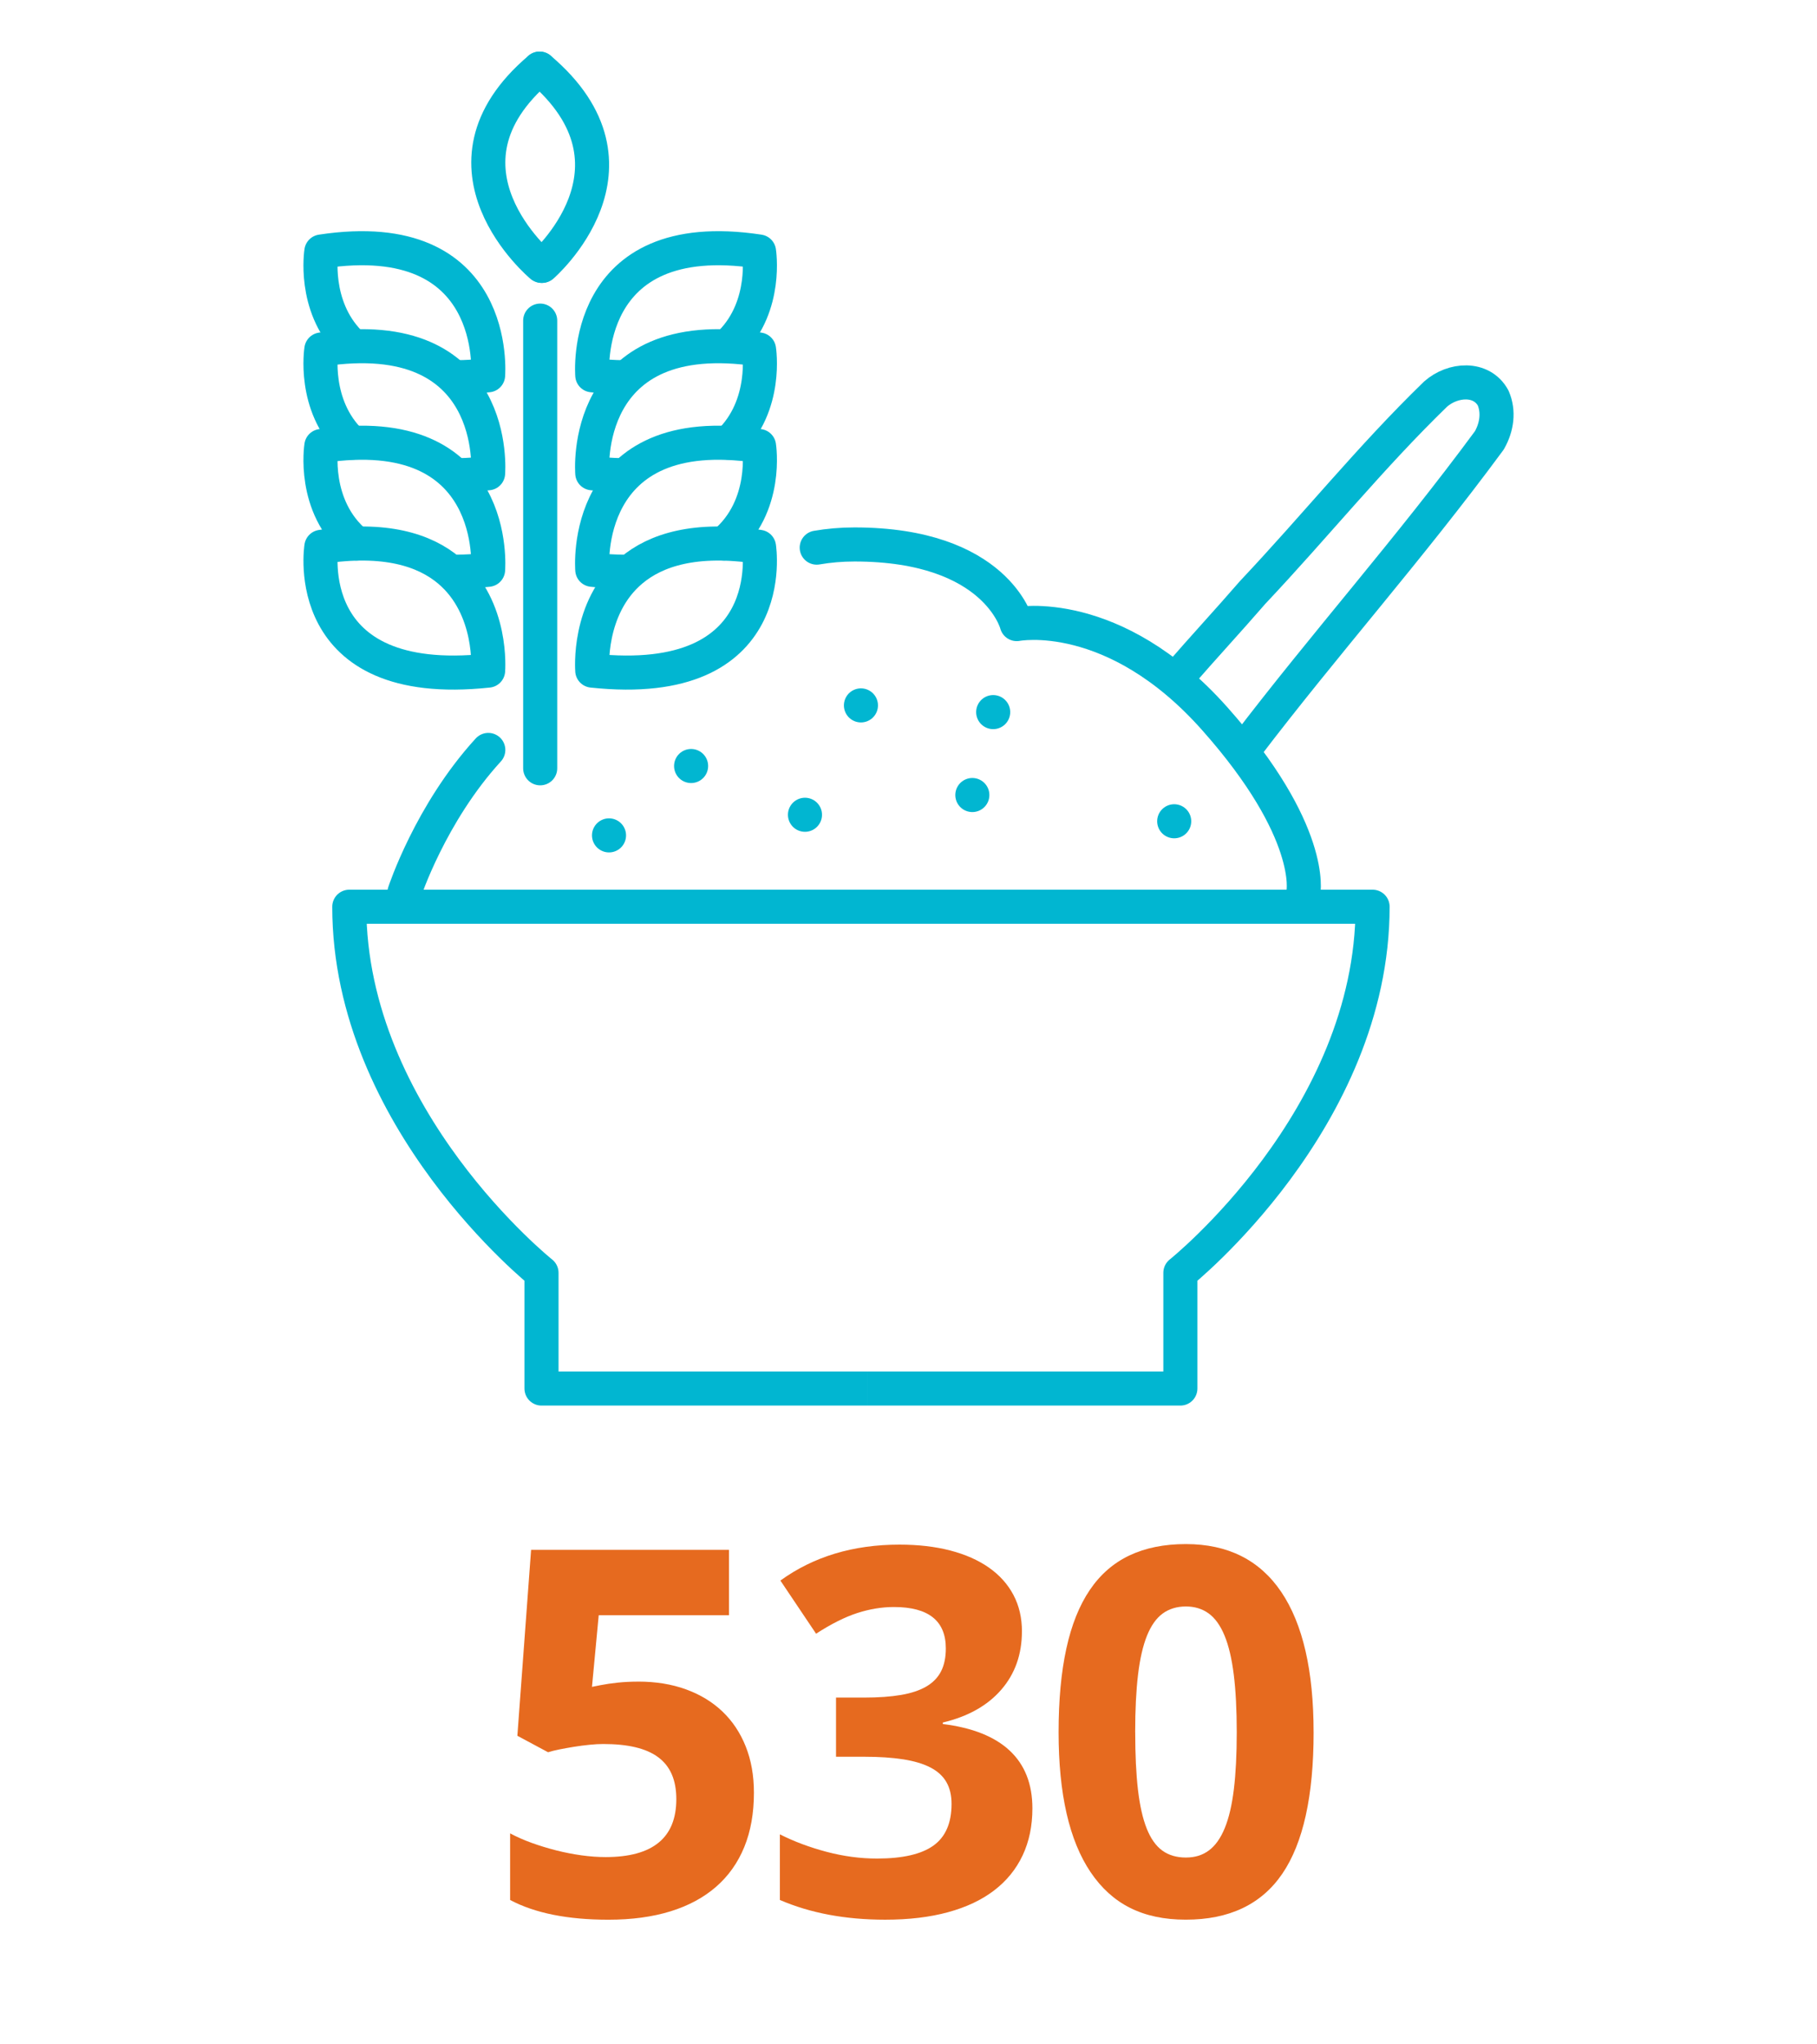 <?xml version="1.0" encoding="UTF-8"?><svg id="Layer_1" xmlns="http://www.w3.org/2000/svg" viewBox="0 0 960 1080"><path d="M337.28,888.36c9.23,0,17.6,1.36,25.12,4.09,7.51,2.73,13.93,6.61,19.25,11.67,5.32,5.06,9.43,11.21,12.33,18.46s4.35,15.4,4.35,24.46c0,10.81-1.69,20.37-5.08,28.67-3.38,8.31-8.35,15.32-14.9,21.03-6.55,5.71-14.59,10.04-24.13,12.99-9.54,2.94-20.46,4.42-32.76,4.42-21.53,0-38.85-3.47-51.94-10.42v-35.2c3.43,1.85,7.21,3.52,11.34,5.01,4.13,1.5,8.44,2.81,12.92,3.96,4.48,1.14,8.96,2.02,13.45,2.64,4.48.62,8.75.92,12.79.92,24.87,0,37.31-10.19,37.31-30.59s-12.88-29.14-38.63-29.14c-2.11,0-4.5.13-7.18.4-2.68.26-5.38.62-8.11,1.05-2.72.44-5.3.9-7.71,1.38-2.42.48-4.46.99-6.13,1.52l-16.22-8.7,7.25-98.22h104.55v34.54h-68.82l-3.56,37.84,4.61-.92c2.72-.53,5.74-.97,9.03-1.32,3.3-.35,6.92-.53,10.88-.53Z" fill="#e66a1f" stroke-width="0"/><path d="M539.92,861.86c0,12.13-3.64,22.39-10.91,30.78-7.27,8.39-17.57,14.17-30.88,17.34v.79c15.64,1.93,27.44,6.64,35.4,14.11,7.95,7.47,11.93,17.62,11.93,30.45,0,9.23-1.71,17.49-5.14,24.79-3.43,7.3-8.44,13.47-15.03,18.52-6.59,5.06-14.72,8.9-24.39,11.54-9.67,2.64-20.74,3.96-33.22,3.96-21.01,0-39.55-3.47-55.63-10.42v-34.67c7.47,3.78,15.69,6.86,24.65,9.23s17.84,3.56,26.63,3.56c13.53,0,23.49-2.28,29.86-6.86,6.37-4.57,9.56-11.91,9.56-22.02,0-4.48-.9-8.31-2.7-11.47-1.8-3.16-4.59-5.73-8.37-7.71-3.78-1.98-8.59-3.43-14.44-4.35-5.85-.92-12.81-1.38-20.9-1.38h-14.63v-31.25h14.9c7.47,0,13.93-.46,19.38-1.38,5.45-.92,9.93-2.42,13.45-4.48,3.51-2.06,6.11-4.75,7.78-8.04,1.67-3.3,2.5-7.32,2.5-12.06,0-14.59-9.14-21.88-27.42-21.88-6.33,0-12.77,1.05-19.31,3.16-6.55,2.11-13.82,5.76-21.82,10.94l-18.85-28.08c17.49-12.66,38.45-18.98,62.89-18.98,9.93,0,18.88,1.03,26.85,3.1,7.97,2.07,14.78,5.08,20.42,9.03,5.64,3.96,9.96,8.77,12.96,14.44,3,5.67,4.5,12.11,4.5,19.31Z" fill="#e66a1f" stroke-width="0"/><path d="M694.04,915.12c0,33.66-5.52,58.58-16.55,74.75-11.03,16.17-28.01,24.26-50.95,24.26s-39-8.35-50.3-25.05c-11.29-16.7-16.94-41.35-16.94-73.96,0-16.96,1.36-31.68,4.09-44.17,2.72-12.48,6.86-22.81,12.39-30.98s12.52-14.26,20.96-18.26c8.44-4,18.37-6,29.79-6,22.23,0,39.04,8.44,50.43,25.31,11.38,16.88,17.07,41.57,17.07,74.09ZM599.78,915.12c0,11.87.48,21.97,1.45,30.32.97,8.35,2.5,15.18,4.61,20.5,2.11,5.32,4.86,9.21,8.24,11.67,3.38,2.46,7.54,3.69,12.46,3.69s8.81-1.25,12.19-3.76c3.38-2.5,6.17-6.44,8.37-11.8,2.2-5.36,3.8-12.22,4.81-20.57,1.01-8.35,1.52-18.37,1.52-30.06s-.53-22.02-1.58-30.45-2.68-15.31-4.88-20.63c-2.2-5.32-4.99-9.21-8.37-11.67-3.38-2.46-7.41-3.69-12.06-3.69s-8.81,1.23-12.2,3.69c-3.38,2.46-6.15,6.35-8.31,11.67-2.15,5.32-3.74,12.19-4.75,20.63-1.01,8.44-1.52,18.59-1.52,30.45Z" fill="#e66a1f" stroke-width="0"/><path d="M312.92,354.27s-2.77-33.18,20.66-52.89c12.91-10.86,33.78-17.62,67.44-12.5,0,0,12.15,76.14-88.11,65.39Z" fill="none" stroke="#01b6d1" stroke-linecap="round" stroke-linejoin="round" stroke-width="18"/><path d="M330.22,302.05c-5.36-.04-11.12-.37-17.3-1.04,0,0-6.67-79.8,88.11-65.39,0,0,5.09,31.93-18.54,51.52" fill="none" stroke="#01b6d1" stroke-linecap="round" stroke-linejoin="round" stroke-width="18"/><path d="M327.99,251.02c-4.72-.1-9.74-.43-15.07-1,0,0-6.67-79.8,88.11-65.39,0,0,4.72,29.58-16,49.26" fill="none" stroke="#01b6d1" stroke-linecap="round" stroke-linejoin="round" stroke-width="18"/><path d="M329.48,199.29c-5.15-.06-10.66-.4-16.56-1.03,0,0-6.67-79.8,88.11-65.39,0,0,4.55,28.52-14.9,48.18" fill="none" stroke="#01b6d1" stroke-linecap="round" stroke-linejoin="round" stroke-width="18"/><path d="M257.89,354.27s2.77-33.18-20.66-52.89c-12.91-10.86-33.78-17.62-67.44-12.5,0,0-12.15,76.14,88.11,65.39Z" fill="none" stroke="#01b6d1" stroke-linecap="round" stroke-linejoin="round" stroke-width="18"/><path d="M240.59,302.05c5.36-.04,11.12-.37,17.3-1.04,0,0,6.67-79.8-88.11-65.39,0,0-5.09,31.93,18.54,51.52" fill="none" stroke="#01b6d1" stroke-linecap="round" stroke-linejoin="round" stroke-width="18"/><path d="M242.82,251.02c4.72-.1,9.74-.43,15.07-1,0,0,6.67-79.8-88.11-65.39,0,0-4.72,29.58,16,49.26" fill="none" stroke="#01b6d1" stroke-linecap="round" stroke-linejoin="round" stroke-width="18"/><path d="M241.33,199.29c5.15-.06,10.66-.4,16.56-1.03,0,0,6.67-79.8-88.11-65.39,0,0-4.55,28.52,14.9,48.18" fill="none" stroke="#01b6d1" stroke-linecap="round" stroke-linejoin="round" stroke-width="18"/><line x1="285.41" y1="405.88" x2="285.41" y2="169.37" fill="none" stroke="#01b6d1" stroke-linecap="round" stroke-linejoin="round" stroke-width="18"/><path d="M286.43,140.46s60.25-52.11-1.33-104.21" fill="none" stroke="#01b6d1" stroke-linecap="round" stroke-linejoin="round" stroke-width="18"/><path d="M286.1,140.46s-62.58-52.11-1-104.21" fill="none" stroke="#01b6d1" stroke-linecap="round" stroke-linejoin="round" stroke-width="18"/><path d="M458.29,733.54h165.35s0-61.14,0-61.14c0,0,101.56-81.05,101.56-193.39h-270.33s-270.33,0-270.33,0c0,112.34,101.56,193.39,101.56,193.39v61.14h172.18" fill="none" stroke="#01b6d1" stroke-linejoin="round" stroke-width="18"/><path d="M431.51,289.31c6.24-1.08,12.88-1.68,19.94-1.68,75.07,0,85.74,42.07,85.74,42.07,0,0,51.21-10.08,104.53,49.88,53.31,59.96,46.91,91.96,46.91,91.96" fill="none" stroke="#01b6d1" stroke-linecap="round" stroke-linejoin="round" stroke-width="18"/><path d="M213.66,471.54s13.67-41.86,44.33-75.36" fill="none" stroke="#01b6d1" stroke-linecap="round" stroke-linejoin="round" stroke-width="18"/><line x1="321.77" y1="441.32" x2="321.77" y2="441.32" fill="none" stroke="#01b6d1" stroke-linecap="round" stroke-linejoin="round" stroke-width="18"/><line x1="454.87" y1="372.65" x2="454.87" y2="372.65" fill="none" stroke="#01b6d1" stroke-linecap="round" stroke-linejoin="round" stroke-width="18"/><line x1="620.38" y1="433.86" x2="620.38" y2="433.86" fill="none" stroke="#01b6d1" stroke-linecap="round" stroke-linejoin="round" stroke-width="18"/><line x1="513.73" y1="420" x2="513.73" y2="420" fill="none" stroke="#01b6d1" stroke-linecap="round" stroke-linejoin="round" stroke-width="18"/><line x1="425.3" y1="430.43" x2="425.3" y2="430.43" fill="none" stroke="#01b6d1" stroke-linecap="round" stroke-linejoin="round" stroke-width="18"/><line x1="365.14" y1="404.67" x2="365.14" y2="404.67" fill="none" stroke="#01b6d1" stroke-linecap="round" stroke-linejoin="round" stroke-width="18"/><line x1="524.74" y1="376.19" x2="524.74" y2="376.19" fill="none" stroke="#01b6d1" stroke-linecap="round" stroke-linejoin="round" stroke-width="18"/><path d="M622.62,357.22c12.83-14.82,26.04-29.05,39.25-44.29,33.54-35.57,62-71.14,96.55-104.68,9.15-8.13,24.39-9.15,30.49,2.03,3.05,7.11,2.03,15.24-2.03,22.36-42.69,57.93-86.39,106.71-128.48,161.94" fill="none" stroke="#01b6d1" stroke-linecap="round" stroke-linejoin="round" stroke-width="18"/></svg>